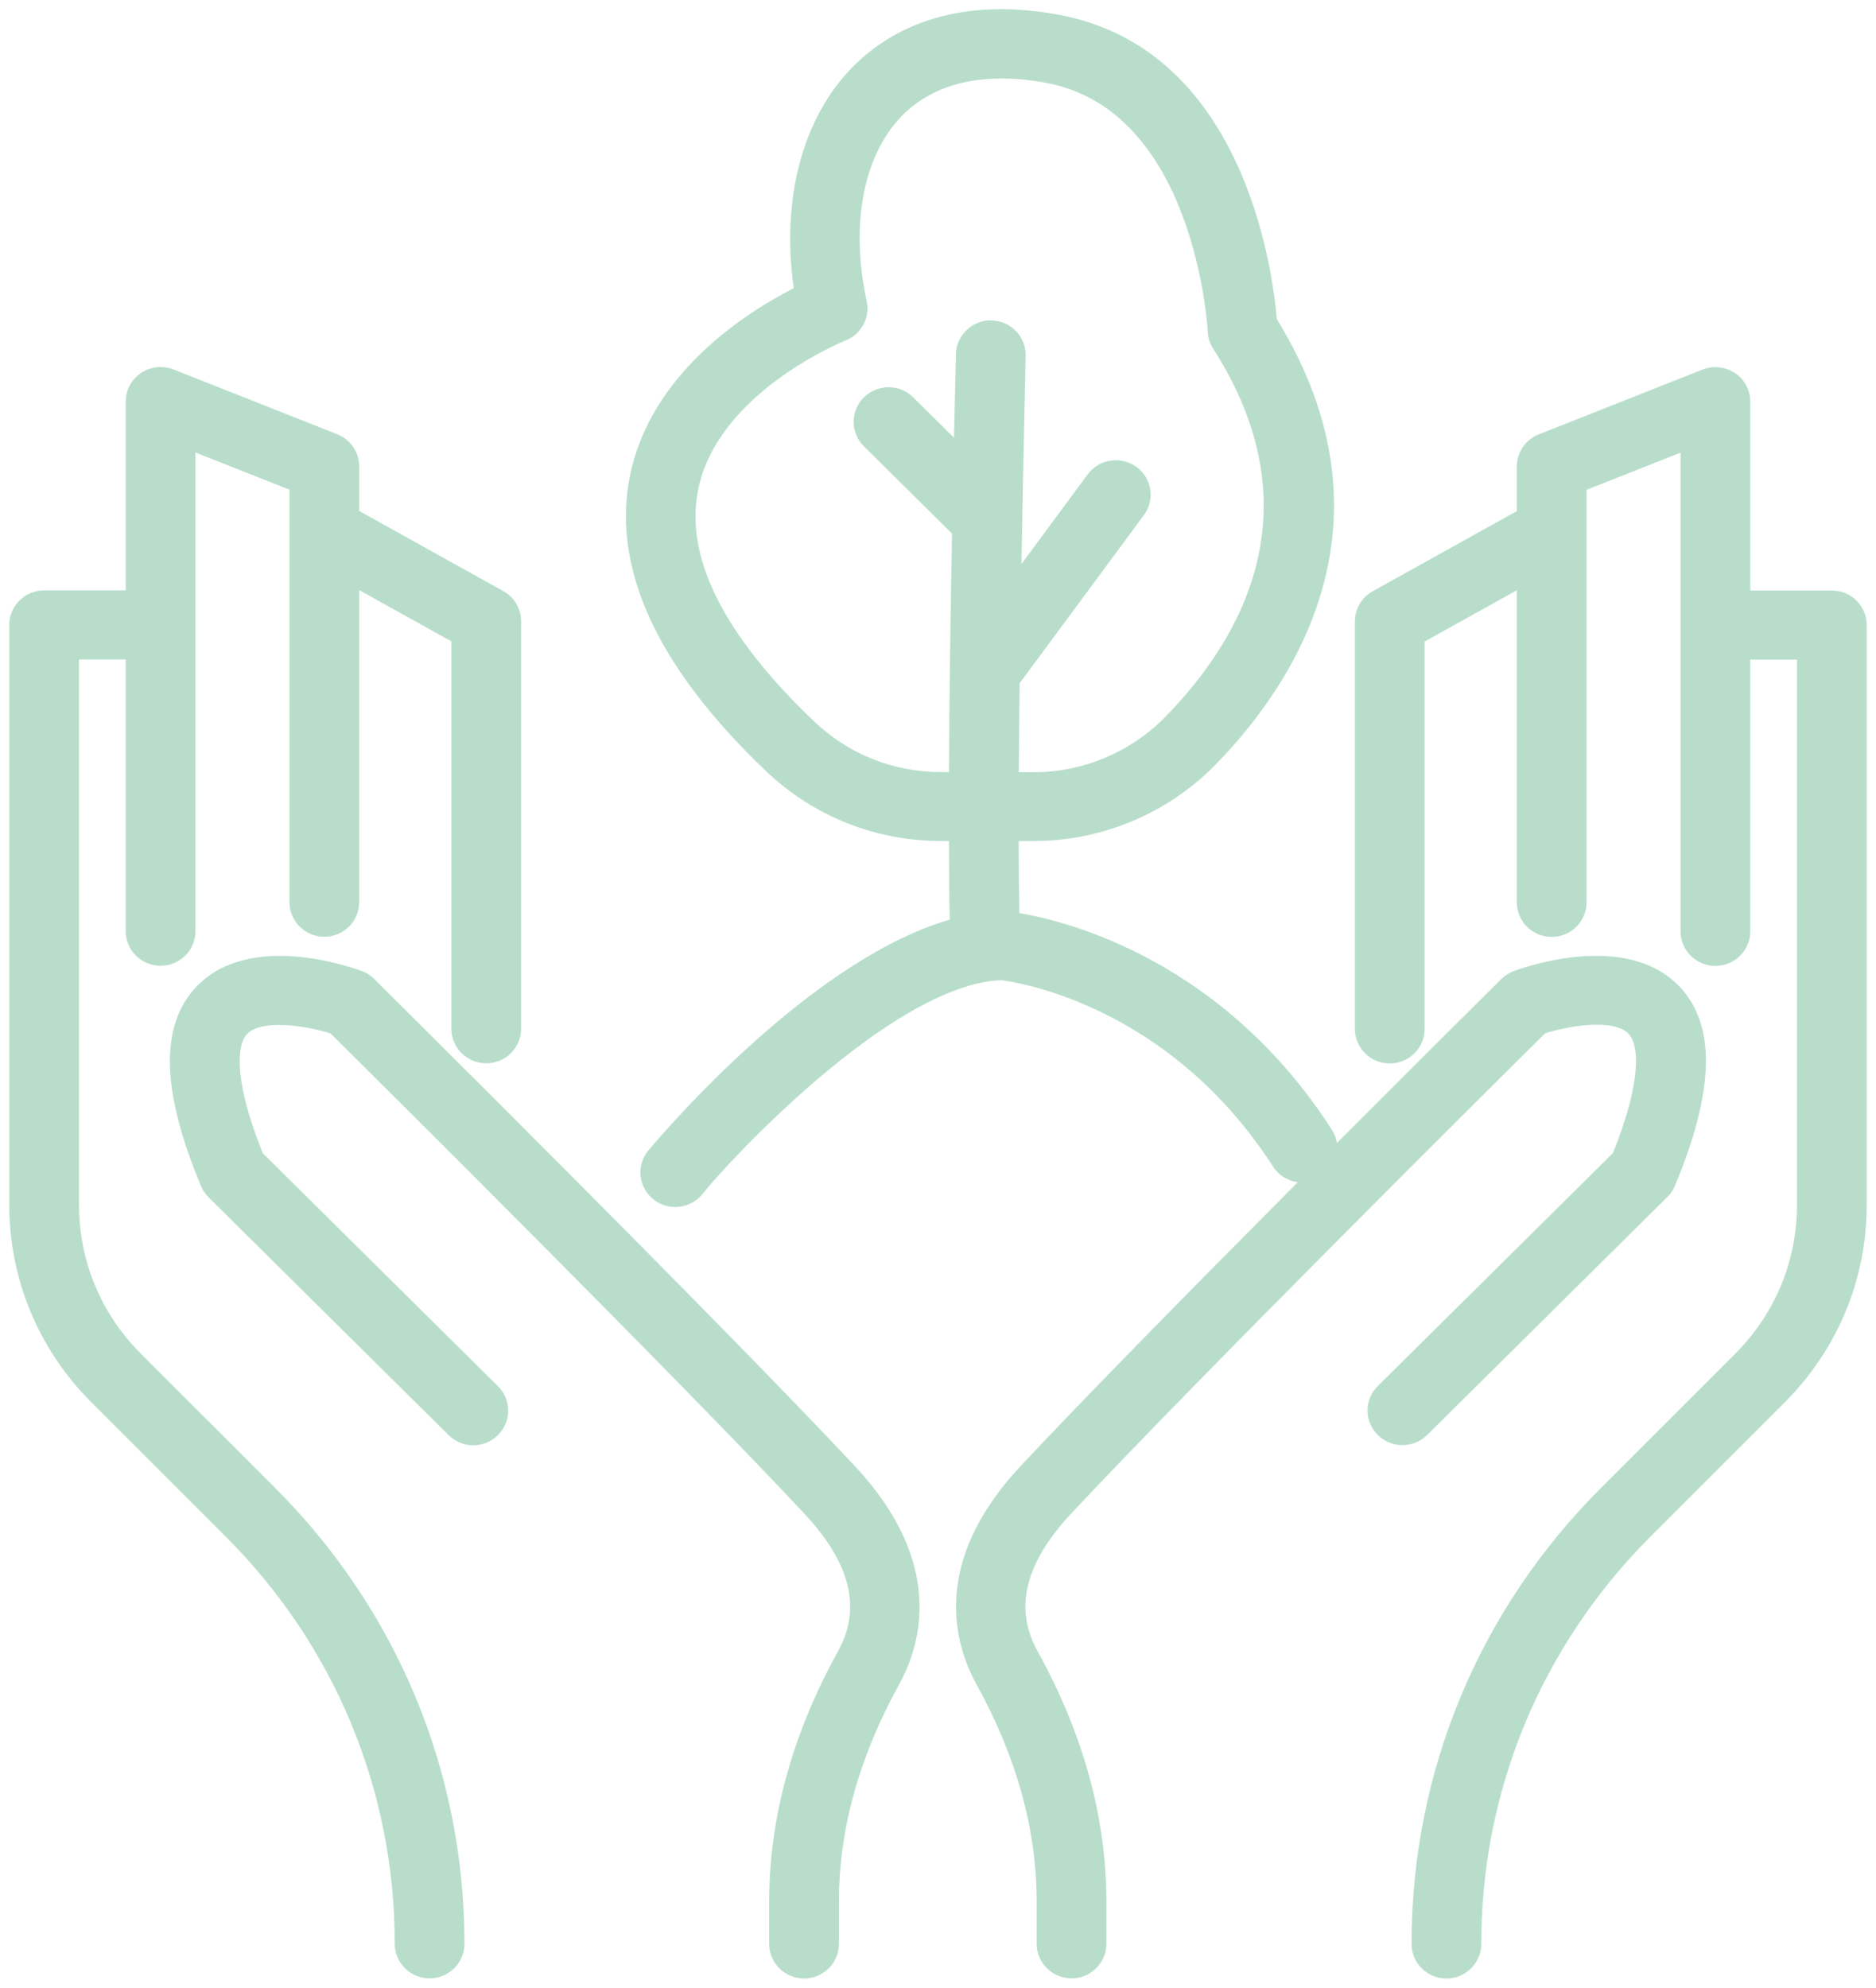 <svg width="101" height="107" viewBox="0 0 101 107" fill="none" xmlns="http://www.w3.org/2000/svg">
<g id="Icon - Landscape" clip-path="url(#clip0_1489_643)">
<path id="Vector" d="M98.623 31.79H94.231V21.623C94.231 21.005 93.923 20.425 93.405 20.083C92.887 19.741 92.234 19.667 91.655 19.897L82.841 23.385C82.128 23.668 81.662 24.352 81.662 25.111V27.513L73.906 31.827C73.313 32.154 72.945 32.779 72.945 33.449V55.389C72.945 56.416 73.786 57.249 74.822 57.249C75.858 57.249 76.699 56.416 76.699 55.389V34.534L81.662 31.775V48.576C81.662 49.603 82.503 50.436 83.539 50.436C84.575 50.436 85.416 49.603 85.416 48.576V26.368L90.477 24.367V50.138C90.477 51.165 91.318 51.998 92.354 51.998C93.39 51.998 94.231 51.165 94.231 50.138V35.509H96.746V64.865C96.746 67.884 95.567 70.725 93.42 72.875L86.182 80.112C79.612 86.679 75.994 95.396 75.994 104.648C75.994 105.675 76.835 106.508 77.871 106.508C78.907 106.508 79.748 105.675 79.748 104.648C79.748 96.385 82.984 88.605 88.847 82.73L96.085 75.493C98.931 72.644 100.5 68.874 100.5 64.865V33.649C100.5 32.623 99.659 31.79 98.623 31.79Z" fill="#B8DECB"/>
<path id="Vector_2" d="M89.763 64.448C89.936 64.277 90.079 64.069 90.169 63.846C92.331 58.669 92.399 55.136 90.372 53.061C87.519 50.146 82.113 52.05 81.504 52.273C81.257 52.362 81.031 52.511 80.836 52.697C80.754 52.779 76.865 56.631 71.977 61.532C71.939 61.287 71.849 61.042 71.707 60.819C65.798 51.641 57.404 49.58 54.881 49.156C54.858 48.033 54.843 46.717 54.843 45.274H55.677C59.318 45.274 62.862 43.786 65.407 41.198C69.589 36.937 75.521 28.19 68.741 17.182C68.516 14.52 66.961 2.59 56.938 0.783C51.127 -0.266 47.718 1.757 45.879 3.631C43.191 6.376 42.057 10.741 42.733 15.516C40.188 16.811 35.03 20.076 33.911 25.631C32.92 30.585 35.383 35.925 41.231 41.503C43.784 43.935 47.125 45.274 50.646 45.274H51.089C51.089 46.851 51.104 48.294 51.134 49.506C43.258 51.789 34.932 61.897 34.849 62.008C34.234 62.827 34.399 63.979 35.217 64.597C35.555 64.85 35.953 64.976 36.351 64.976C36.914 64.976 37.477 64.723 37.845 64.247C39.001 62.767 47.951 53.009 53.897 52.764C54.858 52.883 62.975 54.162 68.546 62.812C68.853 63.288 69.349 63.57 69.867 63.645C64.506 69.029 58.477 75.151 54.941 78.929C50.098 84.105 51.375 88.501 52.568 90.665C54.723 94.563 55.812 98.49 55.812 102.35V104.641C55.812 105.667 56.653 106.5 57.689 106.5C58.725 106.5 59.566 105.667 59.566 104.641V102.35C59.566 97.865 58.32 93.335 55.857 88.88C54.581 86.567 55.181 84.143 57.689 81.458C64.499 74.176 80.754 58.029 83.186 55.627C84.545 55.196 86.88 54.839 87.669 55.642C88.277 56.267 88.367 58.282 86.835 62.075L74.177 74.615C73.441 75.344 73.441 76.519 74.177 77.248C74.912 77.977 76.099 77.977 76.835 77.248L89.756 64.448H89.763ZM53.387 17.242C52.373 17.22 51.487 18.03 51.465 19.057C51.465 19.309 51.42 21.028 51.36 23.564L49.167 21.392C48.431 20.663 47.245 20.663 46.509 21.392C45.774 22.121 45.774 23.296 46.509 24.025L51.255 28.725C51.179 32.712 51.112 37.368 51.089 41.563H50.639C48.094 41.563 45.676 40.596 43.829 38.833C38.964 34.192 36.862 30.005 37.582 26.383C38.633 21.102 45.443 18.365 45.511 18.335C46.367 18 46.855 17.108 46.66 16.215C45.766 12.088 46.479 8.354 48.567 6.227C49.865 4.903 51.69 4.226 53.927 4.226C54.663 4.226 55.444 4.301 56.262 4.449C64.371 5.907 65.017 17.74 65.024 17.859C65.039 18.186 65.137 18.499 65.317 18.774C70.821 27.364 66.939 34.304 62.712 38.617C60.872 40.492 58.305 41.57 55.677 41.57H54.851C54.858 40.023 54.873 38.409 54.896 36.78L61.586 27.729C62.201 26.903 62.014 25.735 61.18 25.133C60.347 24.531 59.168 24.709 58.56 25.535L54.993 30.362C55.099 24.241 55.219 19.257 55.219 19.153C55.241 18.127 54.423 17.272 53.387 17.249V17.242Z" fill="#B8DECB"/>
<path id="Vector_3" d="M7.58 72.867C5.433 70.725 4.254 67.877 4.254 64.857V35.501H6.769V50.131C6.769 51.157 7.61 51.99 8.646 51.99C9.682 51.99 10.523 51.157 10.523 50.131V24.36L15.584 26.36V48.569C15.584 49.595 16.425 50.428 17.461 50.428C18.497 50.428 19.338 49.595 19.338 48.569V31.767L24.301 34.527V55.382C24.301 56.408 25.142 57.241 26.178 57.241C27.214 57.241 28.055 56.408 28.055 55.382V33.441C28.055 32.772 27.687 32.147 27.094 31.82L19.338 27.506V25.103C19.338 24.345 18.872 23.66 18.159 23.378L9.345 19.89C8.766 19.659 8.113 19.733 7.595 20.076C7.077 20.418 6.769 20.998 6.769 21.615V31.782H2.377C1.341 31.782 0.5 32.615 0.5 33.642V64.857C0.5 68.866 2.069 72.637 4.915 75.485L12.152 82.722C18.024 88.59 21.252 96.377 21.252 104.641C21.252 105.667 22.093 106.5 23.129 106.5C24.165 106.5 25.006 105.667 25.006 104.641C25.006 95.388 21.387 86.679 14.818 80.104L7.58 72.867Z" fill="#B8DECB"/>
<path id="Vector_4" d="M20.156 52.704C19.968 52.518 19.743 52.37 19.488 52.28C18.88 52.05 13.474 50.146 10.621 53.069C8.594 55.144 8.654 58.677 10.824 63.853C10.921 64.076 11.056 64.284 11.229 64.456L24.151 77.256C24.886 77.984 26.073 77.984 26.808 77.256C27.544 76.527 27.544 75.352 26.808 74.623L14.15 62.083C12.618 58.29 12.701 56.274 13.316 55.65C14.045 54.906 16.267 55.151 17.799 55.635C20.231 58.044 36.486 74.191 43.288 81.465C45.796 84.15 46.397 86.575 45.12 88.888C42.658 93.336 41.411 97.873 41.411 102.357V104.648C41.411 105.674 42.252 106.507 43.288 106.507C44.325 106.507 45.166 105.674 45.166 104.648V102.357C45.166 98.505 46.254 94.57 48.409 90.673C49.603 88.516 50.879 84.121 46.036 78.936C38.656 71.045 20.321 52.883 20.141 52.697L20.156 52.704Z" fill="#B8DECB"/>
</g>
<defs>
<clipPath id="clip0_1489_643">
<rect width="100" height="106" fill="white" transform="translate(0.5 0.5)"/>
</clipPath>
</defs>
</svg>
